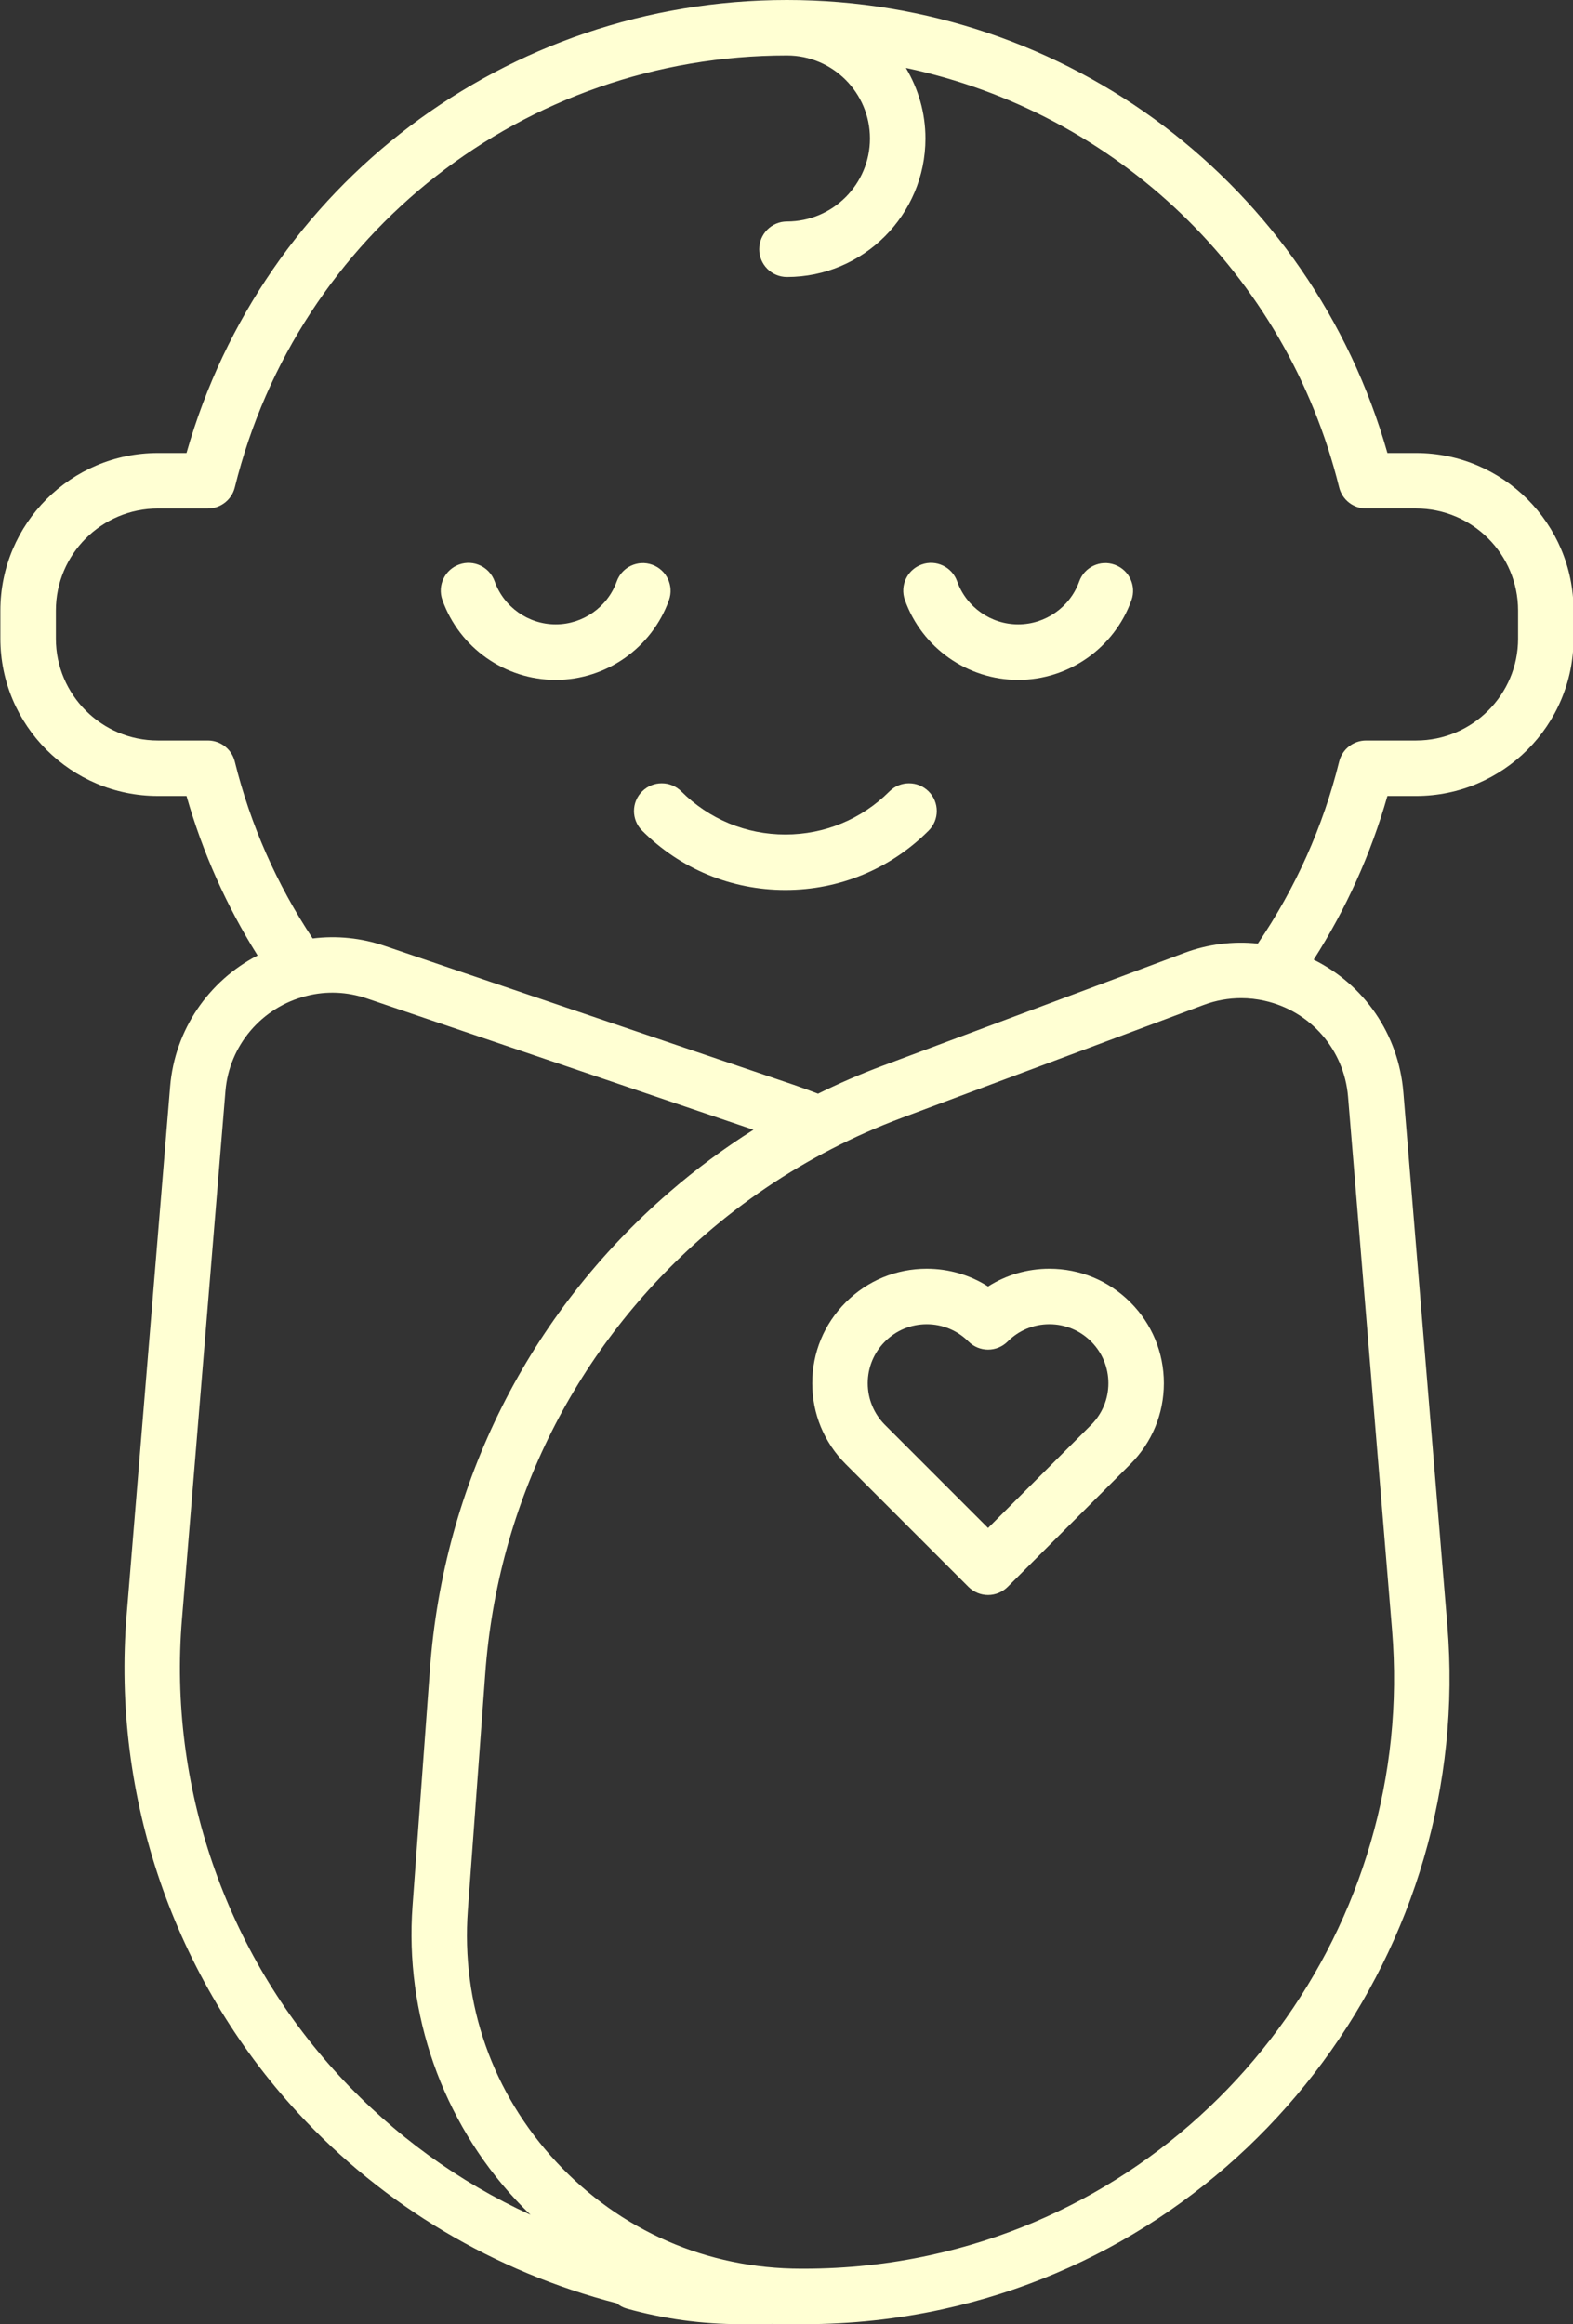 <?xml version="1.0" encoding="UTF-8" standalone="no"?><svg xmlns="http://www.w3.org/2000/svg" xmlns:xlink="http://www.w3.org/1999/xlink" fill="#ffffd3" height="251.3" preserveAspectRatio="xMidYMid meet" version="1" viewBox="42.9 2.5 170.1 251.3" width="170.1" zoomAndPan="magnify"><rect x="42.9" y="2.5" width="170.1" height="251.3" fill="#333333" stroke="none"/><g id="change1_1"><path d="M163.44,63.559c-1.56-0.56-3.277,0.249-3.837,1.81c-0.996,2.774-3.647,4.639-6.598,4.639c-2.957,0-5.61-1.871-6.602-4.655 c-0.557-1.561-2.271-2.376-3.833-1.819c-1.561,0.556-2.375,2.271-1.819,3.833c1.841,5.169,6.766,8.642,12.254,8.642 c5.475,0,10.396-3.461,12.244-8.611C165.811,65.836,165,64.118,163.44,63.559z"/><path d="M115.237,67.396c0.561-1.56-0.25-3.277-1.81-3.837c-1.558-0.56-3.277,0.249-3.837,1.81 c-0.996,2.774-3.647,4.639-6.597,4.639c-2.958,0-5.611-1.871-6.603-4.655c-0.557-1.561-2.271-2.376-3.833-1.819 c-1.561,0.556-2.375,2.271-1.819,3.833c1.841,5.169,6.766,8.642,12.255,8.642C108.468,76.007,113.389,72.546,115.237,67.396z"/><path d="M139.079,88.068c-3.005,3.005-7.001,4.66-11.25,4.66c-4.25,0-8.246-1.655-11.251-4.66c-1.172-1.172-3.07-1.172-4.242,0 c-1.172,1.171-1.172,3.07,0,4.242c4.138,4.139,9.64,6.418,15.493,6.418c5.853,0,11.354-2.279,15.492-6.418 c1.172-1.172,1.172-3.071,0-4.242C142.149,86.896,140.249,86.896,139.079,88.068z"/><path d="M196.033,51.479h-3.102C184.703,22.523,158.333,2.5,128,2.5S71.297,22.523,63.068,51.479h-3.101 c-9.39,0-17.028,7.639-17.028,17.028v3.036c0,9.384,7.639,17.019,17.028,17.019h3.102c1.737,6.105,4.321,11.88,7.685,17.246 c-5.304,2.742-8.952,8.046-9.457,14.175l-4.702,57.091c-1.623,19.689,5.121,39.317,18.505,53.85 c9.317,10.117,21.363,17.22,34.488,20.608c0.314,0.259,0.681,0.462,1.097,0.578c3.999,1.115,8.143,1.681,12.315,1.681h3.11 c0.081,0,0.156-0.017,0.235-0.024c0.301,0.004,0.6,0.024,0.901,0.024h2.282h0.323c5.062,0,10.096-0.541,14.96-1.607 c33.99-7.41,57.464-39.19,54.604-73.924l-4.761-57.678c-0.516-6.274-4.256-11.628-9.696-14.32 c3.509-5.505,6.19-11.431,7.973-17.699h3.102c9.389,0,17.027-7.635,17.027-17.019v-3.036 C213.061,59.118,205.422,51.479,196.033,51.479z M79.514,226.859c-12.251-13.303-18.425-31.27-16.938-49.293l4.702-57.09 c0.408-4.951,3.932-9.089,8.783-10.301c2.133-0.544,4.383-0.45,6.511,0.277l41.806,14.198c-3.189,2.013-6.23,4.266-9.086,6.74 c-15.229,13.18-24.427,31.507-25.901,51.606l-1.881,25.587c-0.854,11.631,3.211,23.203,11.153,31.75 c0.521,0.561,1.057,1.103,1.606,1.632C92.537,238.433,85.497,233.357,79.514,226.859z M188.674,121.074l4.761,57.678 c2.615,31.748-18.837,60.796-49.904,67.569c-4.446,0.975-9.049,1.469-13.679,1.469h-0.323c-10.155,0-19.557-4.098-26.471-11.539 c-6.911-7.438-10.308-17.106-9.564-27.227l1.881-25.587c1.357-18.504,9.825-35.376,23.844-47.51 c4.172-3.612,8.768-6.718,13.668-9.233c2.38-1.231,4.903-2.349,7.499-3.322l32.67-12.215c1.313-0.491,2.685-0.739,4.058-0.739 c0.853,0,1.707,0.096,2.548,0.288C184.634,111.828,188.256,115.994,188.674,121.074z M207.061,71.544 c0,6.075-4.947,11.019-11.027,11.019h-5.408c-1.38,0-2.581,0.94-2.912,2.28c-1.743,7.05-4.709,13.657-8.795,19.679 c-2.68-0.28-5.398,0.054-7.966,1.016l-32.671,12.215c-2.381,0.892-4.701,1.904-6.922,2.999c-0.858-0.33-1.719-0.65-2.61-0.954 l-44.243-15.025c-2.538-0.867-5.199-1.131-7.798-0.806c-3.886-5.857-6.726-12.277-8.42-19.125 c-0.331-1.339-1.533-2.279-2.912-2.279h-5.407c-6.081,0-11.028-4.943-11.028-11.019v-3.036c0-6.081,4.947-11.028,11.028-11.028 h5.407c1.38,0,2.581-0.94,2.912-2.28C75.087,27.704,99.642,8.5,128,8.5c4.948,0,8.975,4.026,8.975,8.975s-4.026,8.974-8.975,8.974 c-1.657,0-3,1.343-3,3s1.343,3,3,3c8.257,0,14.975-6.717,14.975-14.974c0-2.788-0.78-5.391-2.112-7.629 c22.682,4.81,41.105,22.121,46.85,45.353c0.331,1.34,1.532,2.28,2.912,2.28h5.408c6.08,0,11.027,4.947,11.027,11.028V71.544z"/><path d="M165.131,143.303C165.131,143.303,165.131,143.303,165.131,143.303c-2.338-2.339-5.446-3.626-8.753-3.626 c-2.385,0-4.667,0.67-6.632,1.921c-1.965-1.251-4.247-1.921-6.632-1.921c-3.307,0-6.416,1.287-8.753,3.625 c-2.339,2.338-3.626,5.447-3.626,8.754s1.287,6.415,3.626,8.753l13.264,13.265c0.562,0.562,1.325,0.879,2.121,0.879 s1.559-0.316,2.121-0.879l13.264-13.265c2.339-2.338,3.626-5.446,3.626-8.753S167.47,145.641,165.131,143.303 C165.131,143.303,165.131,143.303,165.131,143.303z M160.889,156.566l-11.143,11.143l-11.143-11.143 c-1.205-1.205-1.868-2.808-1.868-4.511c0-1.704,0.663-3.306,1.869-4.511c1.204-1.205,2.806-1.868,4.51-1.868 c1.703,0,3.306,0.663,4.511,1.868c1.172,1.172,3.07,1.172,4.242,0c1.205-1.205,2.808-1.868,4.511-1.868 c1.704,0,3.306,0.663,4.51,1.868c0.001,0,0.001,0,0.001,0.001c1.205,1.204,1.868,2.806,1.868,4.51 C162.757,153.759,162.094,155.361,160.889,156.566z"/></g></svg>